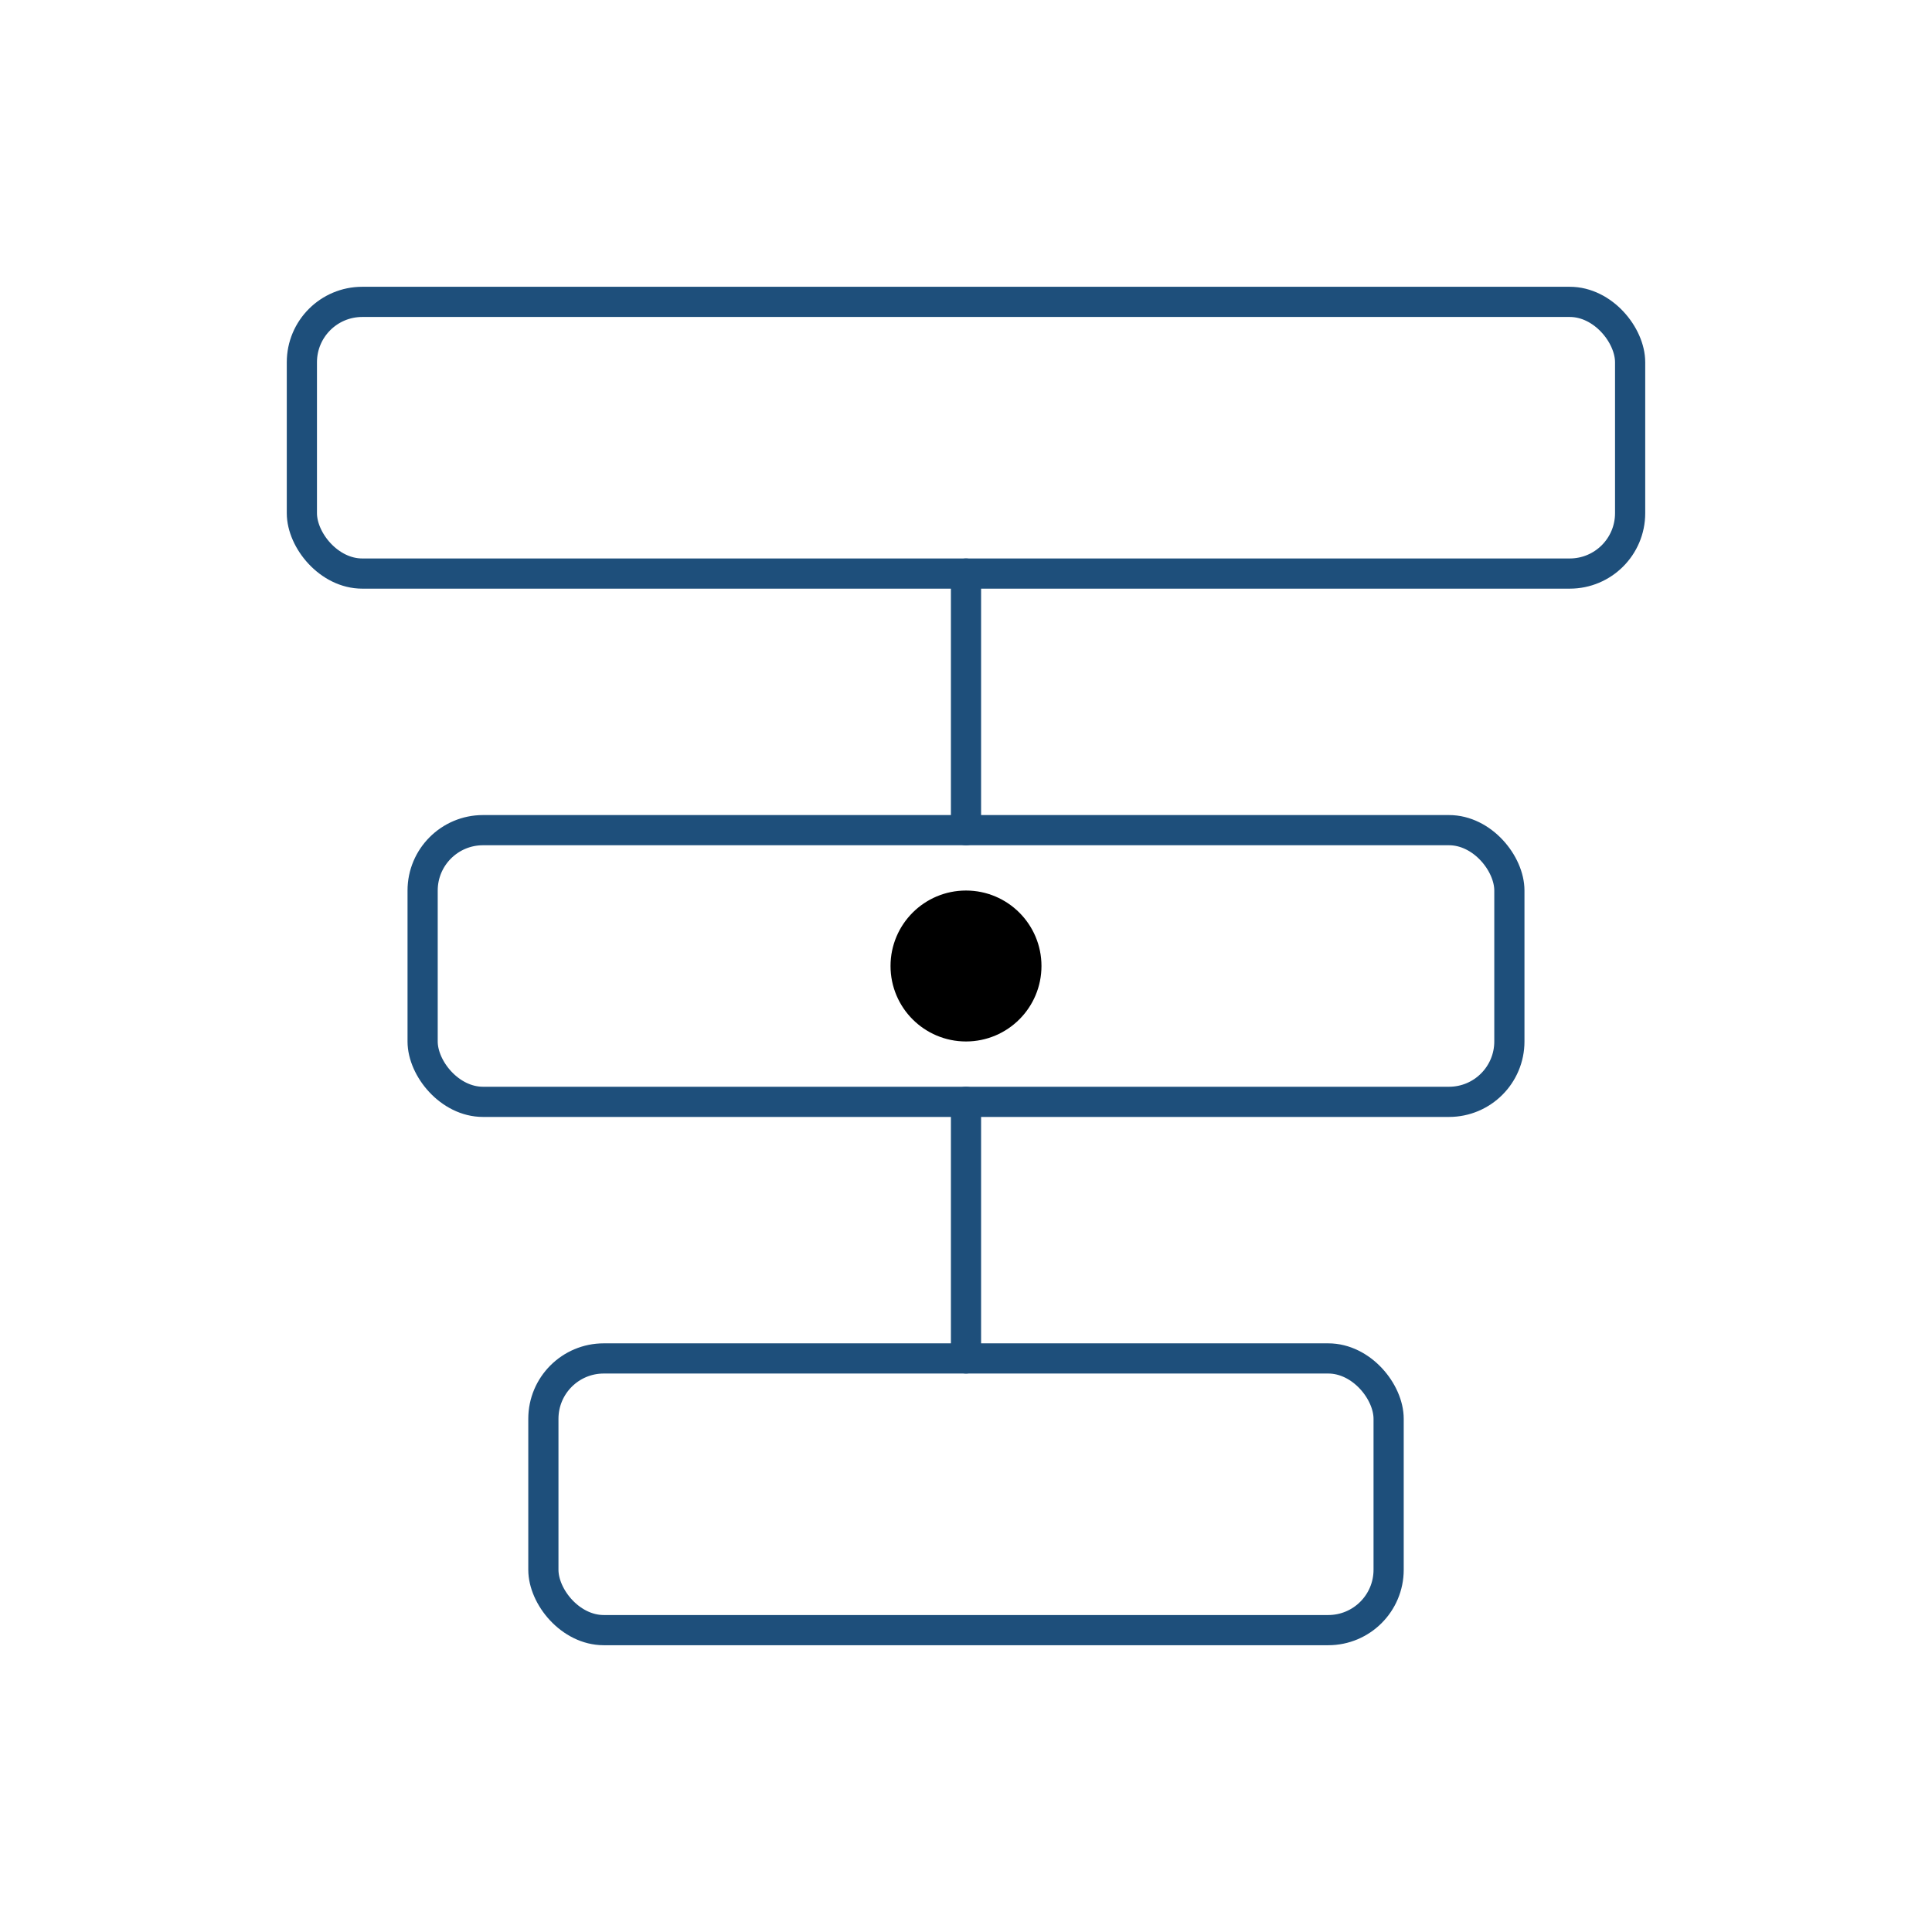 <svg xmlns="http://www.w3.org/2000/svg" viewBox="0 0 128 128" fill="none" stroke="#1E4F7B" stroke-width="2" stroke-linecap="round" stroke-linejoin="round">

<rect x="20" y="20" width="88" height="18" rx="4"/>
<rect x="28" y="55" width="72" height="18" rx="4"/>
<rect x="36" y="90" width="56" height="18" rx="4"/>
<path d="M64 38v17M64 73v17"/>
<circle cx="64" cy="64" r="4" fill="{REBASE_BLUE}" stroke="{REBASE_BLUE}"/>

</svg>
